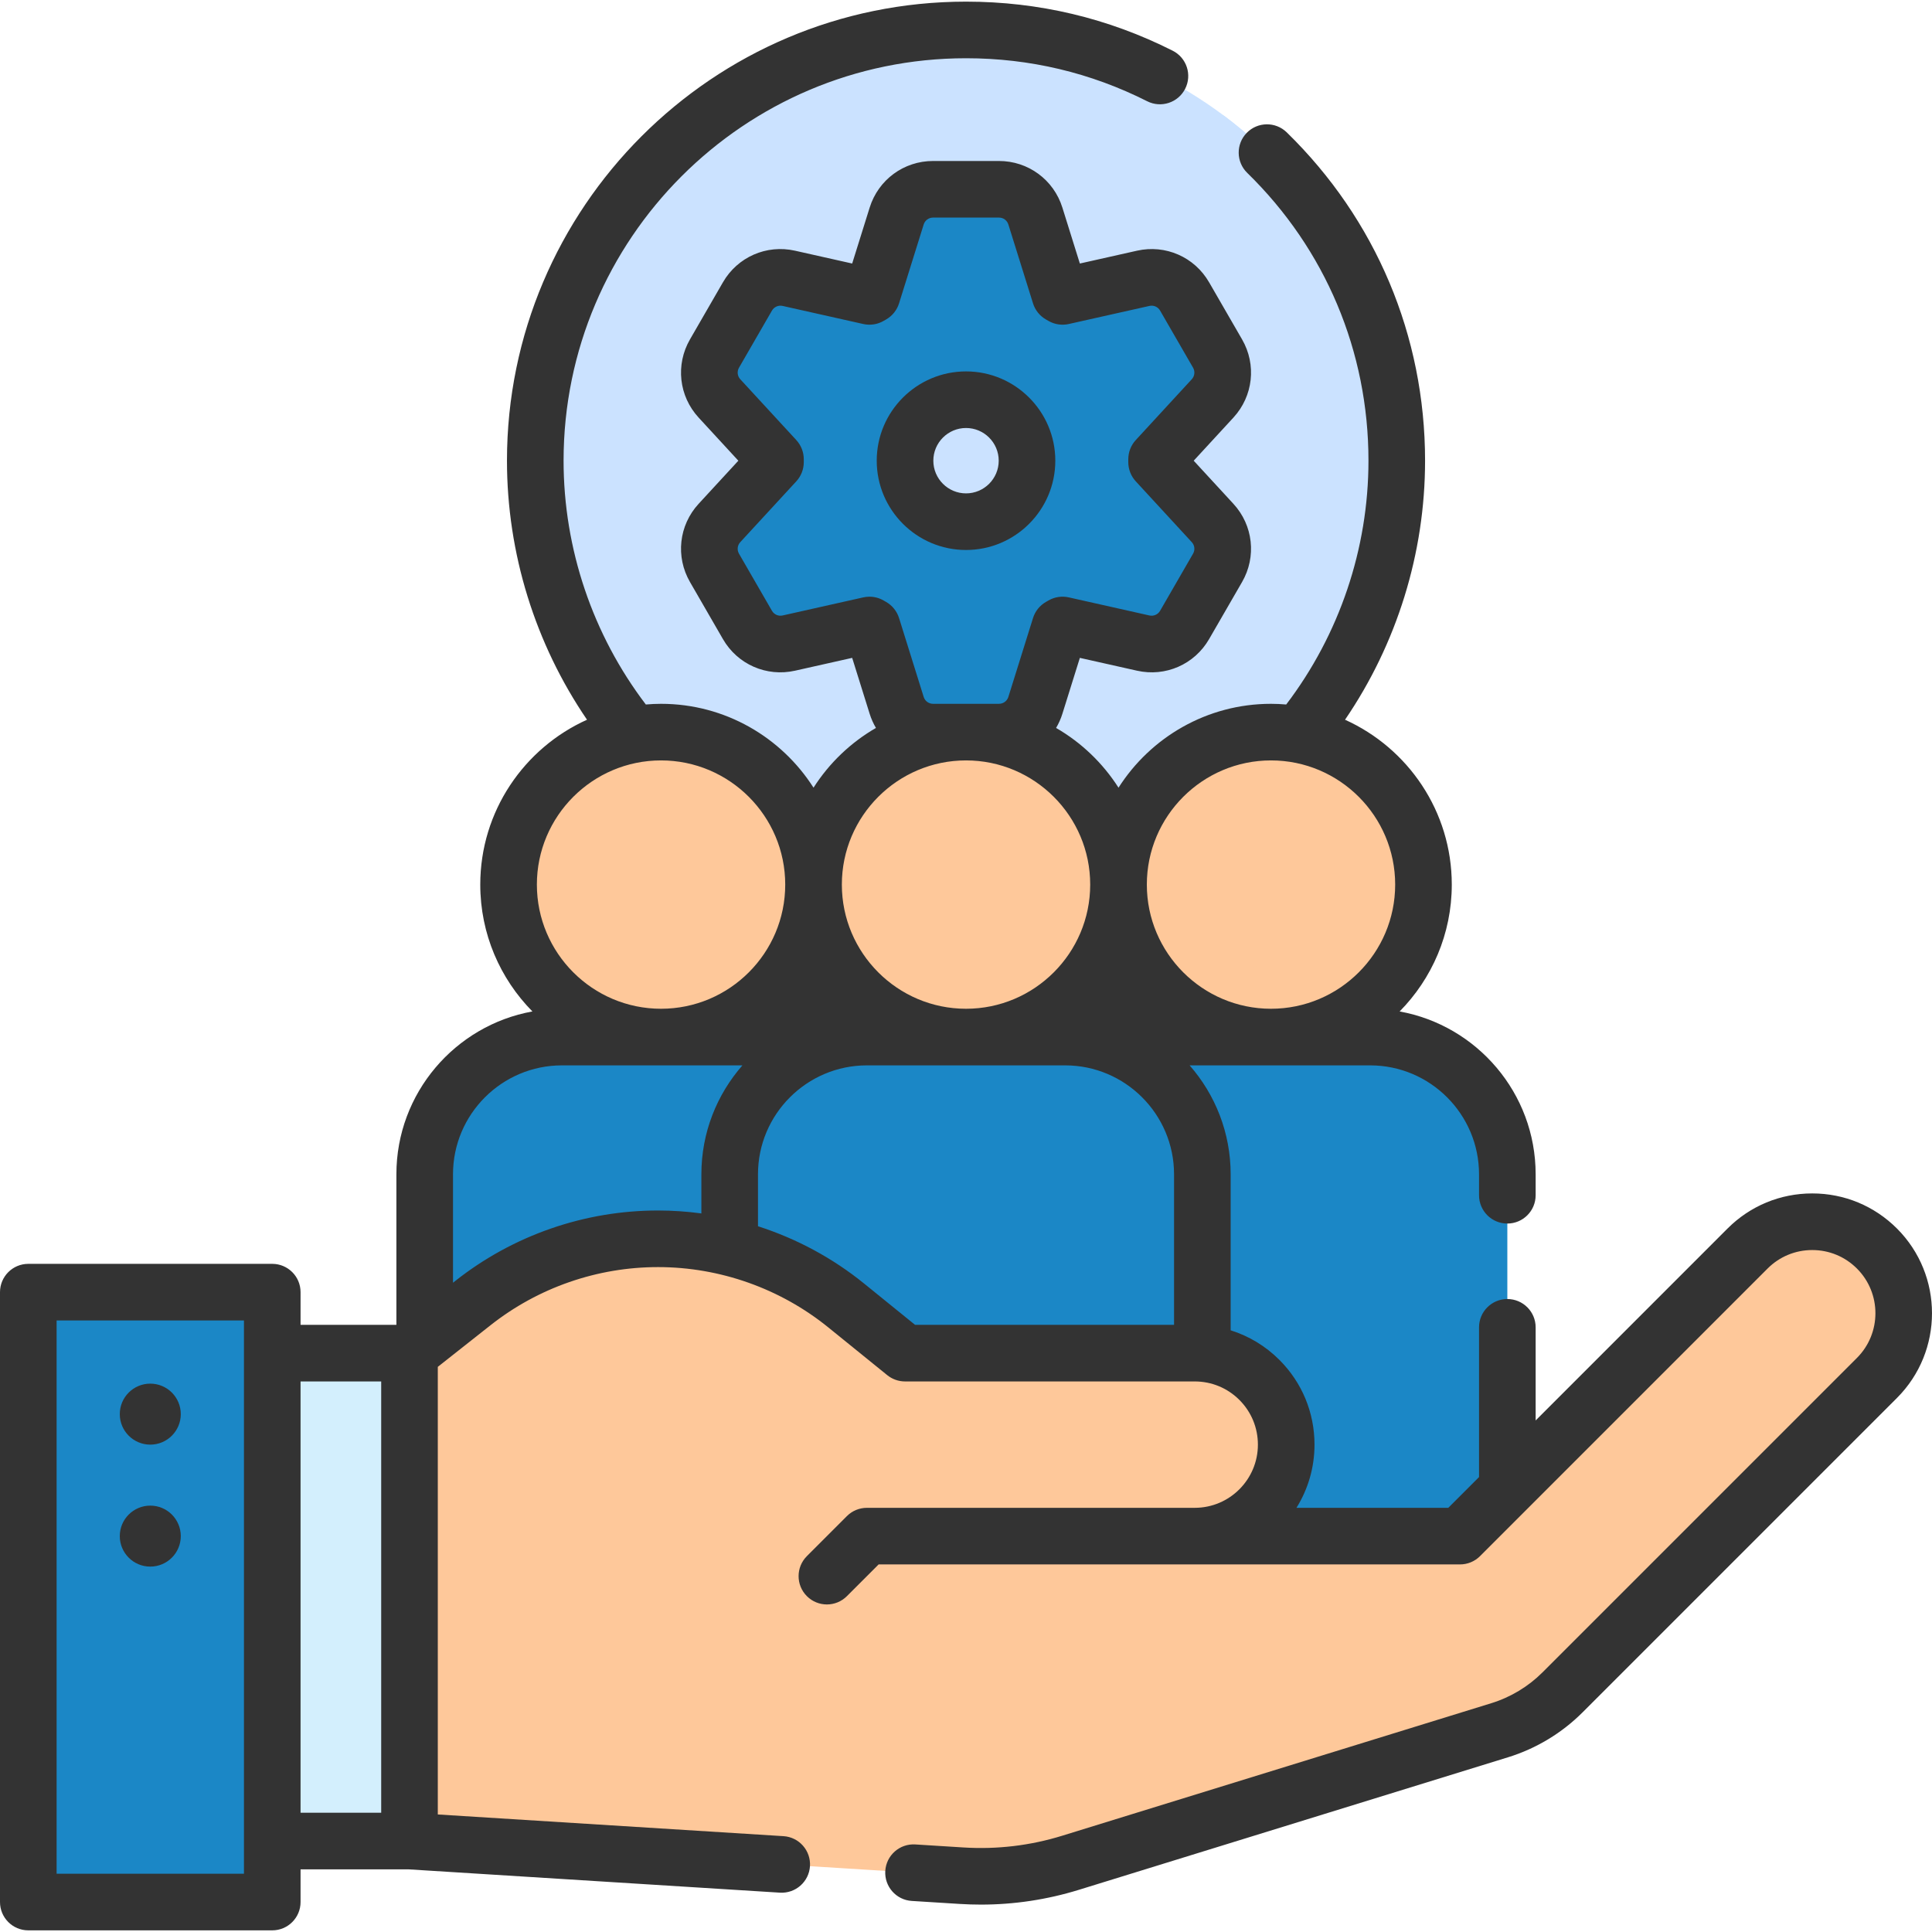 <?xml version="1.0" encoding="UTF-8"?>
<svg xmlns="http://www.w3.org/2000/svg" width="150" height="150" viewBox="0 0 150 150" fill="none">
  <g clip-path="url(#clip0_3024_3118)">
    <path d="M75.002 69.211C93.472 69.211 108.445 54.238 108.445 35.768C108.445 17.299 93.472 2.326 75.002 2.326C56.532 2.326 41.559 17.299 41.559 35.768C41.559 54.238 56.532 69.211 75.002 69.211Z" fill="#CBE2FF"></path>
    <path d="M94.952 8.926C99.098 14.496 101.553 21.399 101.553 28.877C101.553 47.346 86.58 62.319 68.11 62.319C60.633 62.319 53.729 59.865 48.16 55.719C54.256 63.907 64.009 69.211 75.002 69.211C93.472 69.211 108.445 54.239 108.445 35.769C108.445 24.776 103.14 15.022 94.952 8.926Z" fill="#CBE2FF"></path>
    <path d="M89.797 35.654L94.145 30.934C95.022 29.981 95.178 28.57 94.531 27.449L91.972 23.015C91.324 21.895 90.024 21.324 88.761 21.608L82.5 23.012C82.425 22.969 82.375 22.94 82.3 22.897L80.386 16.773C80 15.537 78.856 14.696 77.561 14.696H72.442C71.148 14.696 70.004 15.537 69.618 16.773L67.704 22.897C67.629 22.94 67.578 22.969 67.504 23.012L61.243 21.608C59.98 21.324 58.679 21.894 58.032 23.015L55.473 27.449C54.825 28.57 54.982 29.981 55.859 30.934L60.207 35.654V35.882L55.859 40.603C54.982 41.556 54.825 42.967 55.473 44.088L58.032 48.521C58.679 49.642 59.98 50.213 61.243 49.929L67.504 48.525C67.578 48.568 67.629 48.597 67.704 48.64L69.618 54.764C70.004 56 71.148 56.841 72.442 56.841H77.561C78.855 56.841 80 56 80.386 54.764L82.3 48.639C82.374 48.596 82.425 48.567 82.499 48.525L88.76 49.929C90.023 50.213 91.324 49.643 91.971 48.521L94.531 44.088C95.178 42.967 95.021 41.556 94.144 40.603L89.796 35.882V35.654H89.797ZM75.002 40.504C72.387 40.504 70.267 38.384 70.267 35.769C70.267 33.153 72.387 31.033 75.002 31.033C77.617 31.033 79.737 33.153 79.737 35.769C79.737 38.384 77.617 40.504 75.002 40.504Z" fill="#1B87C6"></path>
    <path d="M89.797 35.883V35.655L94.145 30.934C95.022 29.982 95.178 28.57 94.531 27.449L91.972 23.016C91.324 21.895 90.024 21.324 88.761 21.608L85.206 22.405C85.911 24.497 86.299 26.735 86.299 29.065C86.299 39.699 78.337 48.468 68.051 49.751L69.618 54.764C70.004 55.999 71.148 56.841 72.443 56.841H77.561C78.856 56.841 80 56 80.386 54.764L82.3 48.639C82.374 48.596 82.425 48.567 82.499 48.524L88.761 49.929C90.024 50.212 91.324 49.642 91.972 48.521L94.531 44.088C95.178 42.967 95.022 41.555 94.145 40.603L89.797 35.883Z" fill="#1B87C6"></path>
    <path d="M80.331 91.171V119.263H117.029V91.171C117.029 85.287 112.259 80.517 106.375 80.517H90.985C85.101 80.517 80.331 85.287 80.331 91.171Z" fill="#1B87C6"></path>
    <path d="M100.454 91.171C100.454 87.177 99.127 83.487 96.893 80.517H90.986C85.101 80.517 80.331 85.287 80.331 91.171V119.263H100.454V91.171Z" fill="#1B87C6"></path>
    <path d="M98.68 80.517C105.218 80.517 110.519 75.217 110.519 68.679C110.519 62.141 105.218 56.841 98.68 56.841C92.142 56.841 86.842 62.141 86.842 68.679C86.842 75.217 92.142 80.517 98.68 80.517Z" fill="#FEC89A"></path>
    <path d="M104.246 58.23C105.132 59.89 105.635 61.784 105.635 63.796C105.635 70.334 100.335 75.634 93.797 75.634C91.785 75.634 89.891 75.13 88.231 74.245C90.223 77.977 94.154 80.517 98.68 80.517C105.218 80.517 110.518 75.217 110.518 68.679C110.518 64.153 107.978 60.222 104.246 58.23Z" fill="#FEC89A"></path>
    <path d="M32.974 91.171V119.263H69.672V91.171C69.672 85.287 64.902 80.517 59.018 80.517H43.628C37.744 80.517 32.974 85.287 32.974 91.171Z" fill="#1B87C6"></path>
    <path d="M69.672 119.263V91.171C69.672 85.287 64.902 80.517 59.018 80.517H53.111C50.876 83.487 49.55 87.177 49.55 91.171V119.263H69.672Z" fill="#1B87C6"></path>
    <path d="M51.323 80.517C57.861 80.517 63.162 75.217 63.162 68.679C63.162 62.141 57.861 56.841 51.323 56.841C44.785 56.841 39.485 62.141 39.485 68.679C39.485 75.217 44.785 80.517 51.323 80.517Z" fill="#FEC89A"></path>
    <path d="M56.889 58.23C57.775 59.89 58.278 61.784 58.278 63.796C58.278 70.334 52.978 75.634 46.44 75.634C44.427 75.634 42.533 75.13 40.874 74.245C42.866 77.977 46.797 80.517 51.323 80.517C57.861 80.517 63.161 75.217 63.161 68.679C63.161 64.153 60.621 60.222 56.889 58.23Z" fill="#FEC89A"></path>
    <path d="M56.653 91.171V119.263H93.351V91.171C93.351 85.287 88.581 80.517 82.697 80.517H67.307C61.423 80.517 56.653 85.287 56.653 91.171Z" fill="#1B87C6"></path>
    <path d="M82.697 80.517H75.002C80.886 80.517 85.656 85.287 85.656 91.171V119.263H93.351V91.171C93.351 85.287 88.581 80.517 82.697 80.517Z" fill="#1B87C6"></path>
    <path d="M75.002 80.517C81.54 80.517 86.84 75.217 86.84 68.679C86.84 62.141 81.54 56.841 75.002 56.841C68.464 56.841 63.164 62.141 63.164 68.679C63.164 75.217 68.464 80.517 75.002 80.517Z" fill="#FEC89A"></path>
    <path d="M80.567 58.23C81.453 59.89 81.957 61.784 81.957 63.796C81.957 70.334 76.657 75.634 70.118 75.634C68.106 75.634 66.212 75.13 64.553 74.245C66.545 77.977 70.476 80.517 75.002 80.517C81.54 80.517 86.84 75.217 86.84 68.679C86.84 64.153 84.299 60.222 80.567 58.23Z" fill="#FEC89A"></path>
    <path d="M21.138 105.058H31.793V142.94H21.138V105.058Z" fill="#D3EFFD"></path>
    <path d="M145.726 96.936C142.952 94.162 138.455 94.162 135.681 96.936L113.354 119.263H92.759C96.682 119.263 99.862 116.083 99.862 112.16C99.862 108.238 96.682 105.058 92.76 105.058H70.267L65.704 101.358C61.572 98.008 56.413 96.179 51.093 96.179C45.876 96.179 40.812 97.937 36.718 101.17L31.793 105.058V142.94L74.662 145.628C77.523 145.808 80.392 145.466 83.13 144.62L116.435 134.335C118.276 133.767 119.95 132.757 121.313 131.395L145.726 106.982C148.5 104.208 148.5 99.71 145.726 96.936Z" fill="#FEC89A"></path>
    <path d="M145.726 96.936C142.952 94.162 138.455 94.162 135.681 96.936L113.354 119.263H109.117C106.965 122.028 104.591 124.725 101.998 127.318C93.478 135.838 83.842 142.018 74.345 145.608L74.662 145.628C77.523 145.807 80.392 145.466 83.13 144.62L116.435 134.335C118.276 133.766 119.95 132.757 121.313 131.395L145.726 106.981C148.5 104.208 148.5 99.71 145.726 96.936Z" fill="#FEC89A"></path>
    <path d="M2.197 100.323H21.138V147.675H2.197V100.323Z" fill="#1B87C6"></path>
    <path d="M14.627 100.323H21.138V147.675H14.627V100.323Z" fill="#1B87C6"></path>
    <path d="M11.668 112.161C12.976 112.161 14.036 111.101 14.036 109.793C14.036 108.485 12.976 107.425 11.668 107.425C10.36 107.425 9.3 108.485 9.3 109.793C9.3 111.101 10.36 112.161 11.668 112.161Z" fill="#333333"></path>
    <path d="M11.668 121.631C12.976 121.631 14.036 120.571 14.036 119.264C14.036 117.956 12.976 116.896 11.668 116.896C10.36 116.896 9.3 117.956 9.3 119.264C9.3 120.571 10.36 121.631 11.668 121.631Z" fill="#333333"></path>
    <path d="M81.934 35.768C81.934 31.946 78.824 28.836 75.002 28.836C71.179 28.836 68.069 31.946 68.069 35.768C68.069 39.591 71.18 42.701 75.002 42.701C78.825 42.701 81.934 39.591 81.934 35.768ZM75.002 38.306C73.603 38.306 72.464 37.168 72.464 35.768C72.464 34.369 73.603 33.23 75.002 33.23C76.402 33.23 77.54 34.369 77.54 35.768C77.54 37.168 76.401 38.306 75.002 38.306Z" fill="#333333"></path>
    <path d="M147.28 95.382C145.523 93.625 143.188 92.657 140.703 92.657C138.219 92.657 135.883 93.625 134.126 95.382L119.227 110.284V103.053C119.227 101.84 118.243 100.856 117.029 100.856C115.816 100.856 114.832 101.84 114.832 103.053V114.679L112.445 117.067H100.657C101.545 115.642 102.058 113.961 102.058 112.162C102.058 109.676 101.091 107.34 99.335 105.584C98.257 104.506 96.962 103.727 95.548 103.285V91.172C95.548 87.935 94.343 84.977 92.362 82.715H106.377C111.039 82.715 114.832 86.509 114.832 91.173V92.799C114.832 94.013 115.816 94.996 117.029 94.996C118.243 94.996 119.227 94.013 119.227 92.799V91.173C119.227 84.868 114.663 79.613 108.667 78.529C111.168 75.993 112.716 72.514 112.716 68.679C112.716 62.987 109.308 58.08 104.428 55.88C108.453 49.983 110.642 42.953 110.642 35.769C110.642 26.085 106.828 17.032 99.903 10.277C99.034 9.429 97.643 9.447 96.796 10.316C95.949 11.184 95.966 12.576 96.835 13.423C102.904 19.344 106.247 27.279 106.247 35.769C106.247 42.604 103.986 49.278 99.861 54.697C99.471 54.664 99.078 54.644 98.68 54.644C93.708 54.644 89.335 57.245 86.841 61.156C85.623 59.247 83.958 57.652 81.994 56.517C82.195 56.177 82.361 55.811 82.483 55.42L83.84 51.077L88.279 52.073C90.492 52.57 92.741 51.584 93.874 49.62L96.434 45.188C97.568 43.224 97.297 40.783 95.761 39.115L92.679 35.769L95.761 32.423C97.297 30.754 97.568 28.314 96.434 26.351L93.874 21.918C92.741 19.953 90.492 18.968 88.279 19.464L83.84 20.46L82.483 16.117C81.806 13.953 79.828 12.499 77.561 12.499H72.442C70.174 12.499 68.196 13.953 67.52 16.118L66.163 20.46L61.724 19.464C59.511 18.967 57.263 19.953 56.129 21.917L53.57 26.35C52.436 28.314 52.706 30.754 54.242 32.422L57.325 35.769L54.242 39.115C52.706 40.783 52.436 43.223 53.57 45.187L56.129 49.62C57.263 51.584 59.51 52.569 61.724 52.073L66.163 51.077L67.52 55.419C67.642 55.81 67.808 56.177 68.009 56.517C66.044 57.651 64.38 59.246 63.162 61.155C60.668 57.245 56.295 54.644 51.323 54.644C50.925 54.644 50.532 54.664 50.142 54.697C46.017 49.278 43.756 42.604 43.756 35.768C43.756 18.539 57.773 4.522 75.002 4.522C79.947 4.522 84.68 5.646 89.067 7.861C90.151 8.408 91.472 7.973 92.019 6.889C92.566 5.806 92.131 4.484 91.048 3.938C86.041 1.409 80.642 0.127 75.002 0.127C55.349 0.127 39.361 16.116 39.361 35.768C39.361 42.953 41.55 49.982 45.576 55.879C40.695 58.079 37.288 62.987 37.288 68.679C37.288 72.514 38.835 75.993 41.336 78.528C35.34 79.613 30.776 84.868 30.776 91.172V102.86H23.335V100.322C23.335 99.109 22.352 98.125 21.138 98.125H2.197C0.984 98.125 0 99.109 0 100.322V147.675C0 148.888 0.984 149.872 2.197 149.872H21.138C22.352 149.872 23.335 148.888 23.335 147.675V145.137H31.738L60.556 146.946C61.765 147.018 62.81 146.101 62.886 144.89C62.962 143.679 62.042 142.635 60.831 142.559L33.991 140.875V106.122L38.08 102.894C39.922 101.44 41.982 100.311 44.204 99.539C46.426 98.768 48.743 98.377 51.092 98.377C55.894 98.377 60.592 100.043 64.32 103.068L68.884 106.765C69.275 107.082 69.763 107.255 70.267 107.255H92.759C94.069 107.255 95.301 107.765 96.227 108.691C97.153 109.617 97.663 110.85 97.663 112.162C97.663 114.866 95.463 117.067 92.759 117.067C90.055 117.067 92.759 117.067 92.759 117.067H67.307C66.724 117.067 66.165 117.298 65.753 117.71L62.646 120.818C61.788 121.676 61.788 123.067 62.646 123.925C63.075 124.354 63.637 124.569 64.199 124.569C64.762 124.569 65.324 124.354 65.753 123.925L68.217 121.461H113.355C113.938 121.461 114.497 121.23 114.909 120.818L137.234 98.49C138.161 97.563 139.393 97.053 140.703 97.053C142.014 97.053 143.246 97.563 144.173 98.49C146.085 100.403 146.085 103.516 144.173 105.429L119.759 129.843C118.654 130.947 117.281 131.774 115.786 132.236L82.48 142.522C79.993 143.292 77.409 143.6 74.799 143.436L71.064 143.202C69.852 143.125 68.809 144.046 68.733 145.257C68.657 146.469 69.578 147.512 70.789 147.588L74.525 147.822C75.07 147.856 75.614 147.873 76.158 147.873C78.744 147.873 81.301 147.487 83.778 146.721L117.082 136.435C119.258 135.764 121.258 134.559 122.867 132.95L147.281 108.536C150.906 104.909 150.906 99.008 147.28 95.382ZM98.68 59.038C103.997 59.038 108.321 63.363 108.321 68.679C108.321 73.995 103.997 78.32 98.68 78.32C93.365 78.32 89.04 73.995 89.04 68.679C89.04 63.363 93.365 59.038 98.68 59.038ZM72.443 54.644C72.108 54.644 71.815 54.429 71.715 54.109L69.802 47.985C69.637 47.458 69.281 47.013 68.803 46.737L68.605 46.623C68.268 46.428 67.888 46.327 67.504 46.327C67.344 46.327 67.182 46.345 67.023 46.381L60.763 47.785C60.435 47.858 60.103 47.713 59.935 47.423L57.376 42.99C57.209 42.7 57.248 42.339 57.475 42.092L61.824 37.371C62.197 36.966 62.405 36.434 62.405 35.883V35.654C62.405 35.103 62.197 34.572 61.824 34.166L57.475 29.445C57.248 29.198 57.209 28.837 57.376 28.547L59.935 24.114C60.103 23.824 60.437 23.679 60.763 23.752L67.023 25.156C67.562 25.277 68.127 25.191 68.605 24.914L68.803 24.8C69.281 24.524 69.637 24.079 69.802 23.552L71.715 17.428C71.815 17.108 72.108 16.893 72.443 16.893H77.562C77.897 16.893 78.189 17.108 78.289 17.428L80.203 23.552C80.367 24.078 80.723 24.523 81.2 24.799L81.4 24.914C81.878 25.191 82.444 25.278 82.981 25.156L89.242 23.752C89.569 23.678 89.901 23.824 90.069 24.114L92.629 28.547C92.796 28.837 92.756 29.198 92.529 29.445L88.181 34.166C87.807 34.572 87.6 35.103 87.6 35.654V35.882C87.6 36.434 87.807 36.965 88.181 37.371L92.529 42.092C92.756 42.338 92.796 42.699 92.628 42.989L90.069 47.423C89.901 47.713 89.569 47.857 89.242 47.785L82.981 46.38C82.443 46.259 81.879 46.345 81.402 46.621L81.2 46.737C80.723 47.013 80.368 47.458 80.203 47.984L78.29 54.108C78.189 54.428 77.897 54.643 77.562 54.643H72.443V54.644ZM75.002 59.038C80.318 59.038 84.643 63.363 84.643 68.679C84.643 73.995 80.318 78.32 75.002 78.32C69.686 78.32 65.361 73.995 65.361 68.679C65.361 63.363 69.686 59.038 75.002 59.038ZM51.323 59.038C56.639 59.038 60.965 63.363 60.965 68.679C60.965 73.995 56.64 78.32 51.323 78.32C46.008 78.32 41.683 73.995 41.683 68.679C41.683 63.363 46.008 59.038 51.323 59.038ZM18.941 145.478H4.395V102.52H18.941V145.478ZM23.335 107.255H29.596V140.742H23.335V107.255ZM42.762 95.387C40.075 96.321 37.584 97.686 35.357 99.444L35.171 99.591V91.171C35.171 86.508 38.965 82.715 43.628 82.715H57.642C55.66 84.977 54.455 87.935 54.455 91.171V94.21C53.344 94.061 52.221 93.983 51.092 93.983C48.252 93.983 45.449 94.455 42.762 95.387ZM67.087 99.653C64.633 97.663 61.831 96.163 58.85 95.206V91.171C58.85 86.508 62.644 82.715 67.307 82.715H82.697C87.359 82.715 91.153 86.508 91.153 91.171V102.86H71.045L67.087 99.653Z" fill="#333333"></path>
  </g>
  <defs>
    <clipPath id="clip0_3024_3118">
      <rect width="150" height="150" fill="white"></rect>
    </clipPath>
  </defs>
</svg>
